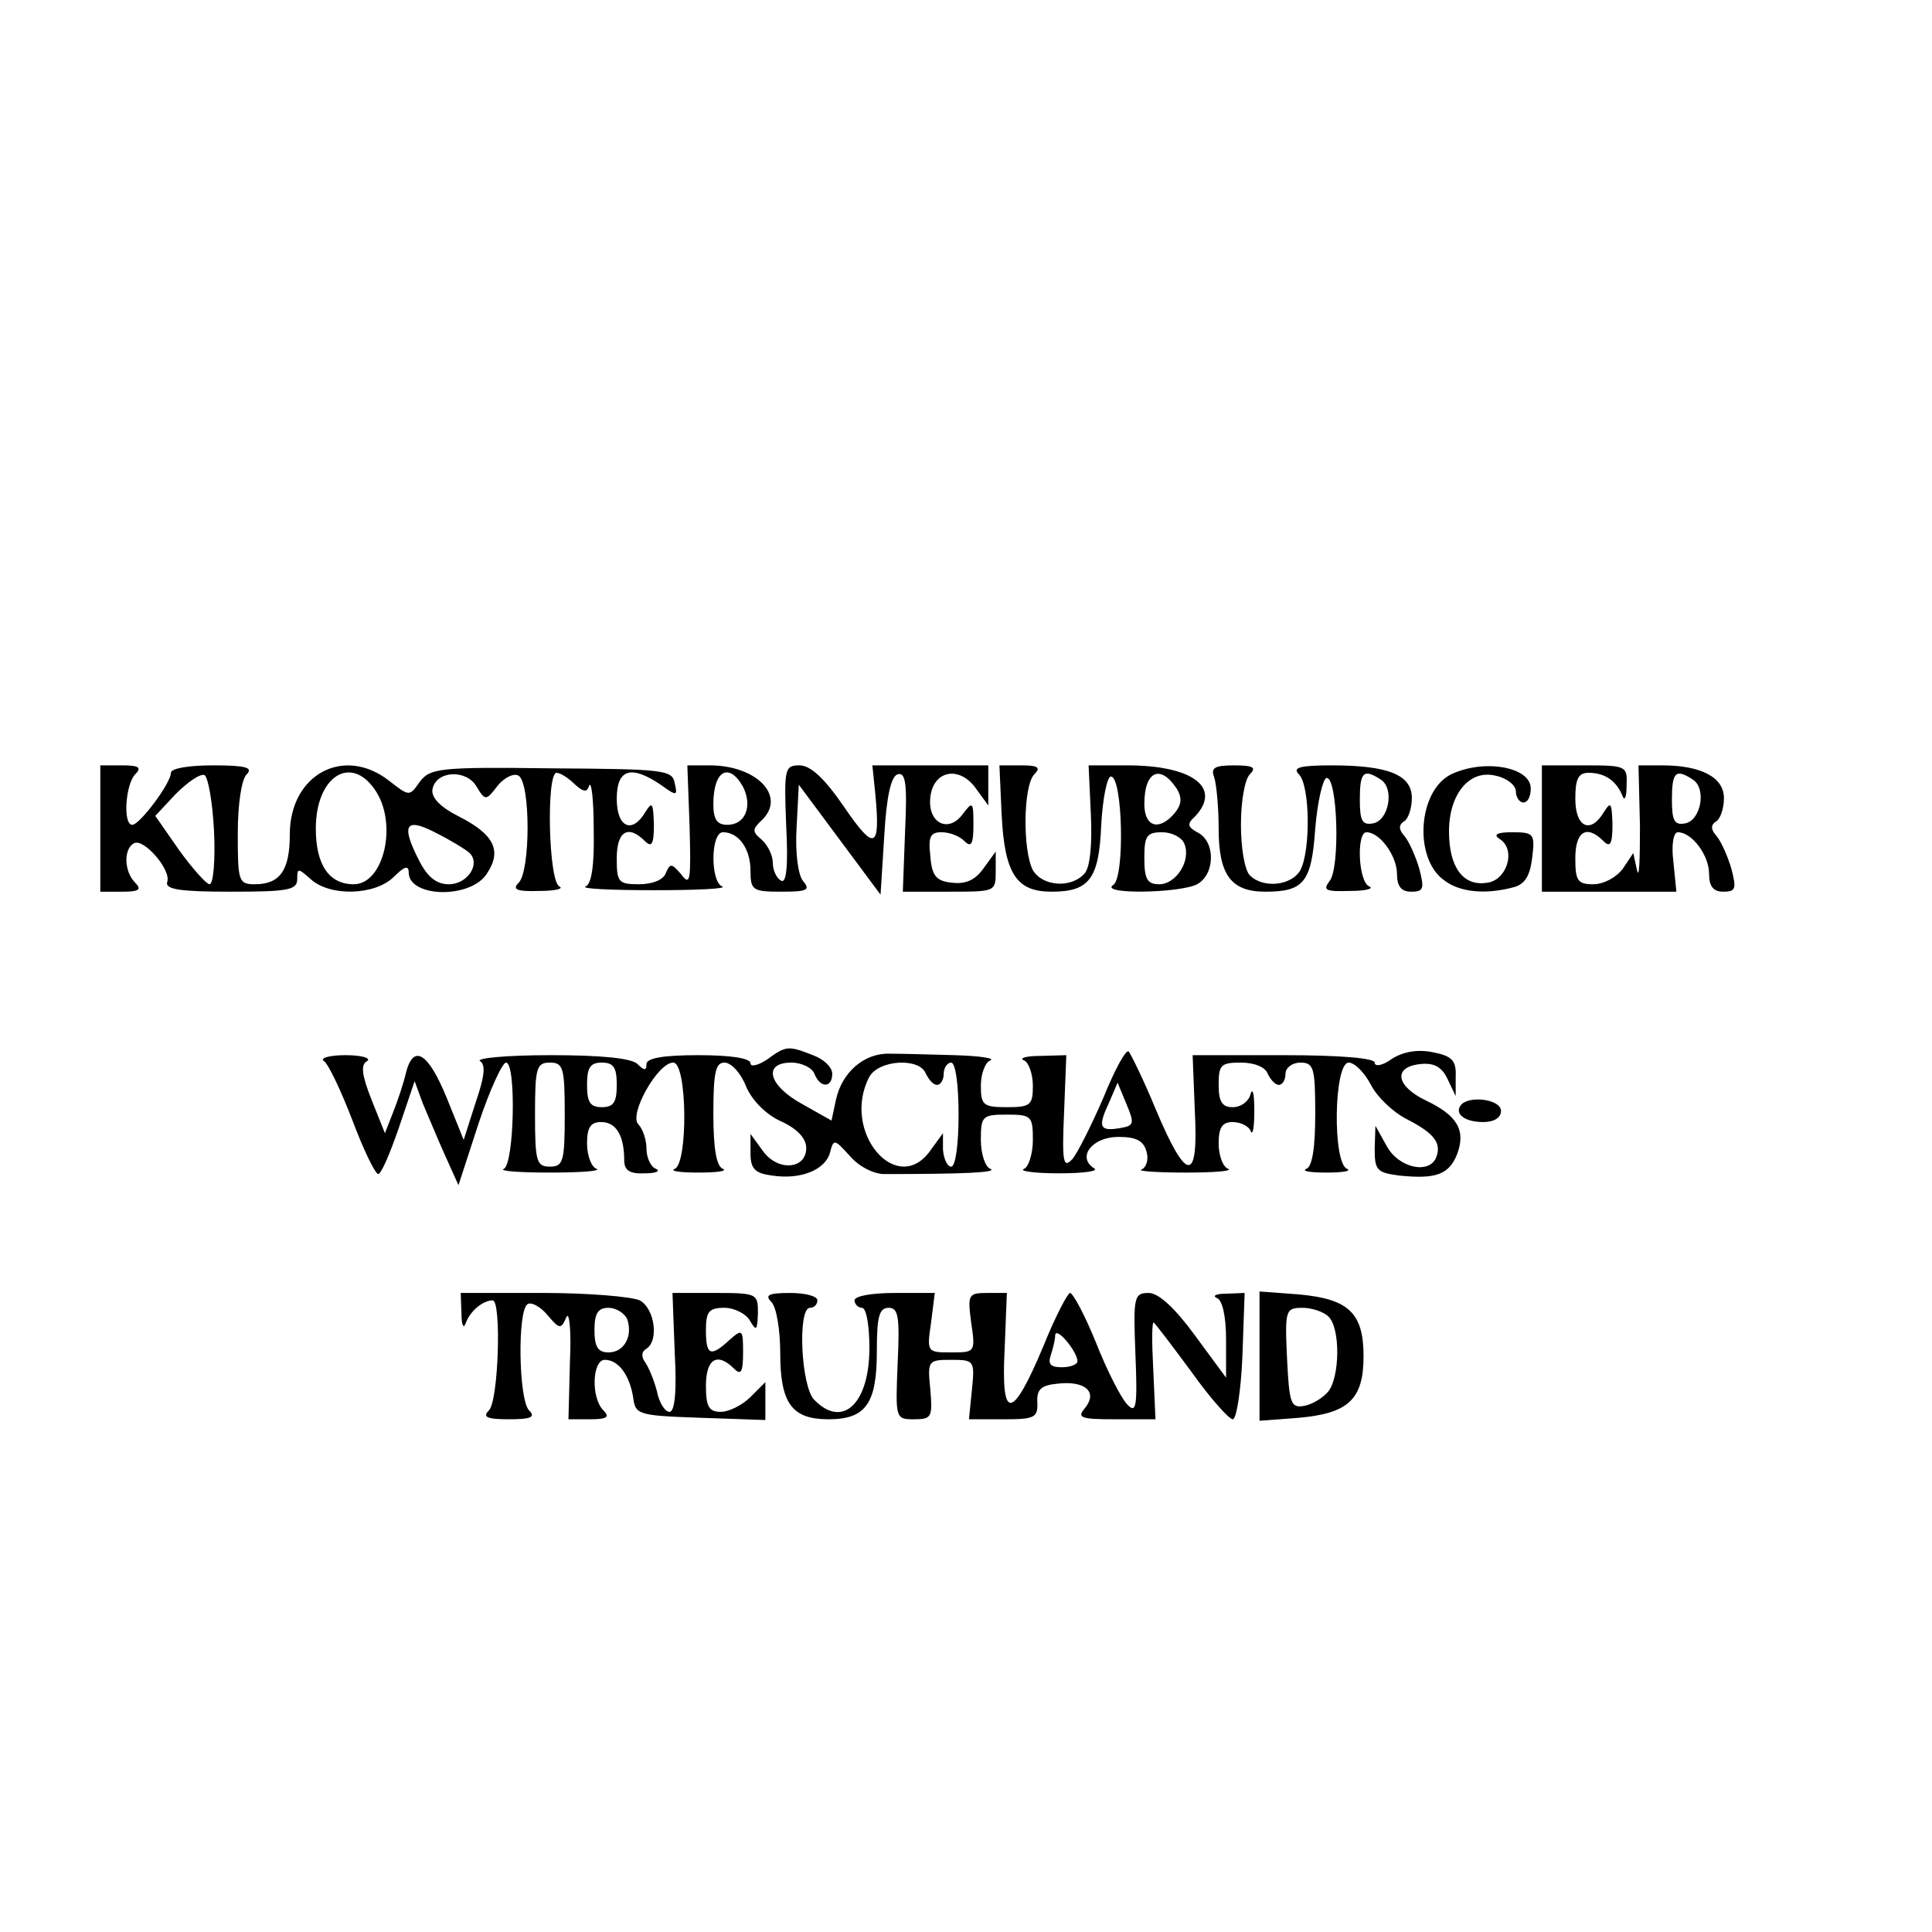 <?xml version="1.0" standalone="no"?>
<!DOCTYPE svg PUBLIC "-//W3C//DTD SVG 20010904//EN"
 "http://www.w3.org/TR/2001/REC-SVG-20010904/DTD/svg10.dtd">
<svg version="1.0" xmlns="http://www.w3.org/2000/svg"
 width="260pt" height="260pt" viewBox="0 0 260 260"
 preserveAspectRatio="xMidYMid meet">
<g transform="translate(0,260) scale(0.1,-0.1)"
fill="#000000" stroke="none">
<path d="M135 1485 l0 -85 30 0 c22 0 26 3 17 12 -15 15 -16 45 -2 53 13 8 51
-36 45 -52 -3 -10 18 -13 85 -13 77 0 90 2 90 17 0 15 1 15 18 0 26 -24 87
-22 112 3 14 14 20 16 20 6 0 -34 83 -36 105 -2 21 31 10 53 -37 77 -26 13
-38 26 -36 37 5 25 45 27 59 4 12 -20 13 -20 29 1 9 11 22 17 28 13 16 -10 16
-128 0 -144 -9 -9 -3 -12 28 -11 21 0 33 3 27 6 -15 6 -18 153 -4 153 5 0 16
-7 24 -15 12 -11 17 -12 20 -2 3 6 6 -20 6 -60 1 -48 -3 -73 -11 -76 -7 -3 34
-5 92 -5 58 0 99 2 92 5 -16 6 -16 73 1 73 21 0 37 -22 37 -52 0 -26 3 -28 41
-28 35 0 40 2 30 14 -7 8 -11 38 -9 72 l3 58 55 -74 55 -74 5 79 c3 53 9 80
18 83 11 3 13 -13 10 -77 l-3 -81 63 0 c61 0 62 0 62 27 l0 27 -16 -22 c-11
-16 -24 -22 -42 -20 -22 2 -28 9 -30 36 -3 26 0 32 15 32 11 0 24 -5 31 -12 9
-9 12 -4 12 22 0 31 -1 32 -14 15 -19 -27 -48 -13 -44 22 4 37 40 43 62 11
l16 -22 0 27 0 27 -78 0 -78 0 4 -39 c7 -74 -1 -77 -42 -17 -26 38 -45 56 -60
56 -20 0 -21 -4 -18 -81 3 -56 0 -79 -7 -74 -6 3 -11 14 -11 24 0 10 -7 24
-15 31 -13 11 -13 14 1 27 32 32 -8 73 -71 73 l-30 0 3 -82 c2 -73 1 -81 -11
-65 -13 15 -15 16 -21 2 -3 -9 -18 -15 -36 -15 -28 0 -30 3 -30 35 0 36 15 46
38 23 9 -9 12 -4 12 22 -1 29 -2 32 -11 18 -18 -31 -39 -22 -39 17 0 40 19 46
59 19 22 -16 23 -15 19 2 -3 18 -15 19 -166 20 -152 2 -163 0 -177 -18 -14
-20 -14 -20 -41 1 -61 48 -134 9 -134 -72 0 -48 -13 -67 -47 -67 -22 0 -23 4
-23 68 0 40 5 73 12 80 9 9 -1 12 -45 12 -33 0 -57 -4 -57 -10 0 -14 -42 -70
-52 -70 -13 0 -9 55 4 68 9 9 5 12 -17 12 l-30 0 0 -85z m153 -3 c2 -40 -1
-72 -6 -72 -4 0 -23 21 -41 46 l-32 46 27 29 c16 16 33 28 39 26 5 -2 11 -36
13 -75z m216 56 c32 -45 13 -128 -28 -128 -33 0 -51 26 -51 75 0 69 46 100 79
53z m496 3 c13 -26 3 -51 -21 -51 -14 0 -19 7 -19 28 0 45 21 57 40 23z m-368
-89 c15 -15 -3 -42 -28 -42 -16 0 -28 9 -39 30 -26 50 -20 61 22 39 20 -10 41
-23 45 -27z"/>
<path d="M1348 1503 c4 -79 20 -103 67 -103 51 0 64 17 67 90 2 36 8 65 13 65
16 0 19 -137 3 -146 -19 -13 90 -11 113 1 24 13 25 56 2 69 -15 8 -16 12 -5
22 37 39 -3 69 -91 69 l-52 0 3 -65 c2 -42 -1 -71 -8 -80 -18 -21 -57 -18 -70
4 -14 27 -13 114 2 129 9 9 5 12 -17 12 l-30 0 3 -67z m236 35 c7 -12 6 -21
-3 -32 -21 -25 -41 -19 -41 12 0 45 22 54 44 20z m10 -74 c9 -22 -11 -54 -34
-54 -16 0 -20 7 -20 35 0 30 3 35 24 35 13 0 27 -7 30 -16z"/>
<path d="M1634 1554 c3 -9 6 -40 6 -69 0 -63 17 -85 63 -85 52 0 62 13 67 85
3 36 10 66 15 68 15 3 19 -122 4 -139 -9 -12 -5 -14 27 -13 22 0 33 3 27 6
-15 5 -18 73 -4 73 18 0 41 -32 41 -56 0 -17 6 -24 19 -24 17 0 18 4 11 31 -5
17 -14 37 -20 44 -8 9 -8 15 0 20 5 3 10 17 10 31 0 31 -31 44 -108 44 -43 0
-53 -3 -44 -12 15 -15 16 -102 2 -129 -12 -21 -50 -25 -68 -7 -7 7 -12 37 -12
68 0 31 5 61 12 68 9 9 5 12 -21 12 -26 0 -32 -3 -27 -16z m224 -3 c19 -12 11
-55 -10 -59 -15 -3 -18 4 -18 32 0 37 5 42 28 27z"/>
<path d="M1953 1558 c-45 -22 -51 -114 -9 -143 21 -16 56 -19 93 -9 15 4 22
15 25 40 4 32 2 34 -27 34 -20 0 -26 -3 -17 -9 23 -14 10 -56 -17 -59 -32 -5
-51 21 -51 69 0 51 28 84 63 75 15 -3 27 -13 27 -21 0 -8 5 -15 10 -15 6 0 10
8 10 19 0 29 -63 40 -107 19z"/>
<path d="M2075 1485 l0 -85 90 0 91 0 -4 40 c-3 23 0 40 6 40 19 0 42 -31 42
-56 0 -17 6 -24 19 -24 17 0 18 4 11 31 -5 17 -14 37 -20 44 -8 9 -8 15 0 20
5 3 10 17 10 31 0 28 -31 44 -83 44 l-32 0 2 -82 c0 -46 -1 -72 -4 -59 l-5 23
-14 -21 c-9 -12 -26 -21 -40 -21 -21 0 -24 5 -24 35 0 36 15 46 38 23 9 -9 12
-4 12 23 -1 28 -2 31 -11 17 -18 -31 -39 -22 -39 17 0 27 4 35 18 35 22 0 37
-11 45 -30 3 -9 6 -4 6 13 1 26 0 27 -56 27 l-58 0 0 -85z m203 66 c19 -12 11
-55 -10 -59 -15 -3 -18 4 -18 32 0 37 5 42 28 27z"/>
<path d="M1032 1174 c-12 -8 -22 -10 -22 -5 0 7 -27 11 -70 11 -48 0 -70 -4
-70 -12 0 -9 -3 -9 -12 0 -8 8 -49 12 -117 12 -59 0 -101 -4 -95 -8 8 -5 6
-21 -6 -56 l-16 -50 -23 57 c-25 61 -45 73 -55 32 -3 -13 -11 -37 -17 -52
l-11 -28 -18 45 c-13 33 -15 47 -6 52 6 4 -7 8 -29 8 -22 0 -35 -4 -29 -8 6
-4 23 -40 38 -79 15 -40 31 -73 35 -73 4 0 16 28 28 63 l21 62 11 -30 c7 -16
20 -48 30 -70 l18 -40 27 83 c15 45 32 82 37 82 14 0 11 -137 -3 -143 -7 -3
21 -5 62 -5 41 0 69 2 63 5 -7 2 -13 18 -13 34 0 22 5 29 19 29 20 0 31 -18
31 -51 0 -14 7 -19 28 -18 15 0 21 3 15 6 -7 2 -13 15 -13 27 0 12 -5 27 -11
33 -13 13 26 83 47 83 19 0 20 -136 2 -143 -7 -3 7 -5 32 -5 25 0 39 2 33 5
-9 3 -13 28 -13 74 0 56 3 69 15 69 9 0 22 -14 29 -32 8 -19 27 -38 47 -47 22
-10 34 -23 34 -36 0 -29 -39 -32 -59 -3 l-16 22 0 -26 c0 -21 6 -27 29 -30 39
-6 72 8 78 31 5 19 6 18 27 -5 12 -14 32 -24 46 -24 105 0 153 2 143 7 -7 2
-13 20 -13 39 0 32 2 34 35 34 33 0 35 -2 35 -34 0 -19 -6 -37 -12 -39 -7 -3
14 -6 47 -6 34 0 55 3 47 7 -23 15 -2 42 33 42 24 0 34 -5 38 -20 3 -10 0 -21
-7 -24 -6 -2 21 -4 59 -4 39 0 64 2 58 5 -7 2 -13 18 -13 34 0 22 5 29 19 29
11 0 22 -6 24 -12 3 -7 5 5 5 27 0 22 -2 32 -5 23 -2 -10 -13 -18 -24 -18 -14
0 -19 7 -19 30 0 27 3 30 30 30 18 0 33 -6 36 -15 4 -8 10 -15 15 -15 5 0 9 7
9 15 0 8 9 15 20 15 18 0 20 -7 20 -69 0 -46 -4 -71 -12 -74 -7 -3 5 -5 27 -5
22 0 34 2 28 5 -20 7 -18 143 2 143 8 0 21 -13 30 -30 8 -16 30 -37 48 -46 37
-19 47 -32 40 -51 -9 -24 -51 -15 -67 15 l-15 27 -1 -31 c0 -29 3 -32 33 -36
49 -5 67 1 78 29 12 32 0 52 -42 72 -40 19 -45 45 -8 49 18 2 29 -3 37 -20
l11 -23 0 26 c1 22 -5 28 -31 33 -20 4 -39 1 -55 -9 -12 -9 -23 -11 -23 -5 0
6 -46 10 -122 10 l-123 0 3 -76 c5 -97 -11 -96 -53 4 -16 39 -33 73 -36 77 -4
3 -19 -25 -34 -62 -16 -37 -35 -75 -42 -83 -12 -13 -14 -4 -11 63 l3 77 -35
-1 c-19 0 -29 -3 -22 -6 6 -2 12 -18 12 -34 0 -26 -3 -29 -35 -29 -32 0 -35 3
-35 29 0 16 6 32 13 34 6 3 -15 6 -48 7 -33 1 -72 2 -88 2 -34 1 -64 -25 -72
-62 l-6 -28 -39 22 c-46 25 -54 56 -15 56 14 0 28 -7 31 -15 8 -20 24 -19 24
0 0 9 -12 20 -26 25 -33 13 -36 13 -62 -6z m-272 -74 c0 -63 -2 -70 -20 -70
-18 0 -20 7 -20 70 0 63 2 70 20 70 18 0 20 -7 20 -70z m70 40 c0 -23 -4 -30
-20 -30 -16 0 -20 7 -20 30 0 23 4 30 20 30 16 0 20 -7 20 -30z m416 15 c4 -8
10 -15 15 -15 5 0 9 7 9 15 0 8 5 15 10 15 6 0 10 -30 10 -70 0 -40 -4 -70
-10 -70 -5 0 -10 10 -11 23 l0 22 -16 -22 c-45 -66 -122 24 -83 98 13 23 68
26 76 4z m262 -73 c-28 -5 -31 1 -16 33 l12 28 12 -29 c11 -26 10 -29 -8 -32z"/>
<path d="M1967 1114 c-11 -12 3 -24 29 -24 15 0 24 6 24 15 0 15 -40 21 -53 9z"/>
<path d="M621 833 c0 -17 3 -22 6 -13 6 16 23 30 36 30 12 0 8 -135 -5 -148
-9 -9 -3 -12 27 -12 30 0 36 3 27 12 -14 14 -16 134 -2 143 5 3 17 -3 27 -15
16 -19 18 -19 25 -3 4 10 7 -17 5 -59 l-2 -78 29 0 c23 0 27 3 18 12 -17 17
-15 68 2 68 18 0 33 -20 38 -50 3 -24 6 -25 91 -28 l87 -3 0 26 0 25 -20 -20
c-11 -11 -29 -20 -40 -20 -16 0 -20 7 -20 35 0 36 15 46 38 23 9 -9 12 -5 12
22 0 31 -1 32 -18 17 -26 -24 -32 -21 -32 13 0 25 4 30 25 30 13 0 29 -8 34
-17 9 -15 10 -14 11 10 0 26 -1 27 -58 27 l-57 0 3 -80 c3 -53 0 -80 -7 -80
-6 0 -14 12 -17 28 -4 15 -11 32 -16 39 -5 7 -5 14 2 18 17 11 11 54 -9 65
-11 5 -69 10 -130 10 l-111 0 1 -27z m223 -8 c8 -23 -4 -45 -25 -45 -14 0 -19
7 -19 30 0 23 5 30 19 30 10 0 21 -7 25 -15z"/>
<path d="M1038 848 c7 -7 12 -38 12 -69 0 -68 16 -89 65 -89 50 0 65 21 65 91
0 47 3 59 16 59 13 0 15 -12 12 -75 -3 -74 -3 -75 22 -75 24 0 25 3 22 40 -4
39 -3 40 28 40 31 0 32 -1 28 -40 l-4 -40 47 0 c41 0 46 2 45 23 -1 17 5 23
28 25 36 4 54 -11 36 -33 -11 -13 -6 -15 41 -15 l54 0 -3 67 c-2 38 -2 66 1
63 3 -3 26 -33 51 -67 25 -35 50 -63 55 -63 5 0 11 38 13 85 l3 85 -25 -1
c-14 0 -19 -3 -12 -6 7 -3 12 -24 12 -56 l0 -51 -42 57 c-27 37 -49 57 -62 57
-20 0 -21 -5 -18 -82 3 -72 1 -81 -11 -68 -8 8 -27 45 -42 83 -15 37 -31 67
-35 67 -3 0 -20 -32 -36 -72 -42 -100 -57 -101 -52 -4 l3 76 -26 0 c-26 0 -27
-2 -22 -40 6 -40 5 -40 -27 -40 -32 0 -33 0 -27 40 l5 40 -54 0 c-30 0 -54 -4
-54 -10 0 -5 5 -10 10 -10 6 0 10 -24 10 -54 0 -75 -36 -109 -74 -70 -18 17
-23 124 -6 124 6 0 10 5 10 10 0 6 -17 10 -37 10 -29 0 -34 -3 -25 -12z m412
-80 c0 -4 -9 -8 -21 -8 -15 0 -19 4 -15 16 3 9 6 21 6 27 1 13 30 -22 30 -35z"/>
<path d="M1695 775 l0 -87 53 4 c67 6 87 25 87 83 0 58 -20 77 -87 83 l-53 4
0 -87z m93 53 c16 -16 15 -80 0 -100 -7 -9 -22 -18 -33 -20 -18 -3 -20 3 -23
65 -3 64 -2 67 21 67 12 0 28 -5 35 -12z"/>
</g>
</svg>

